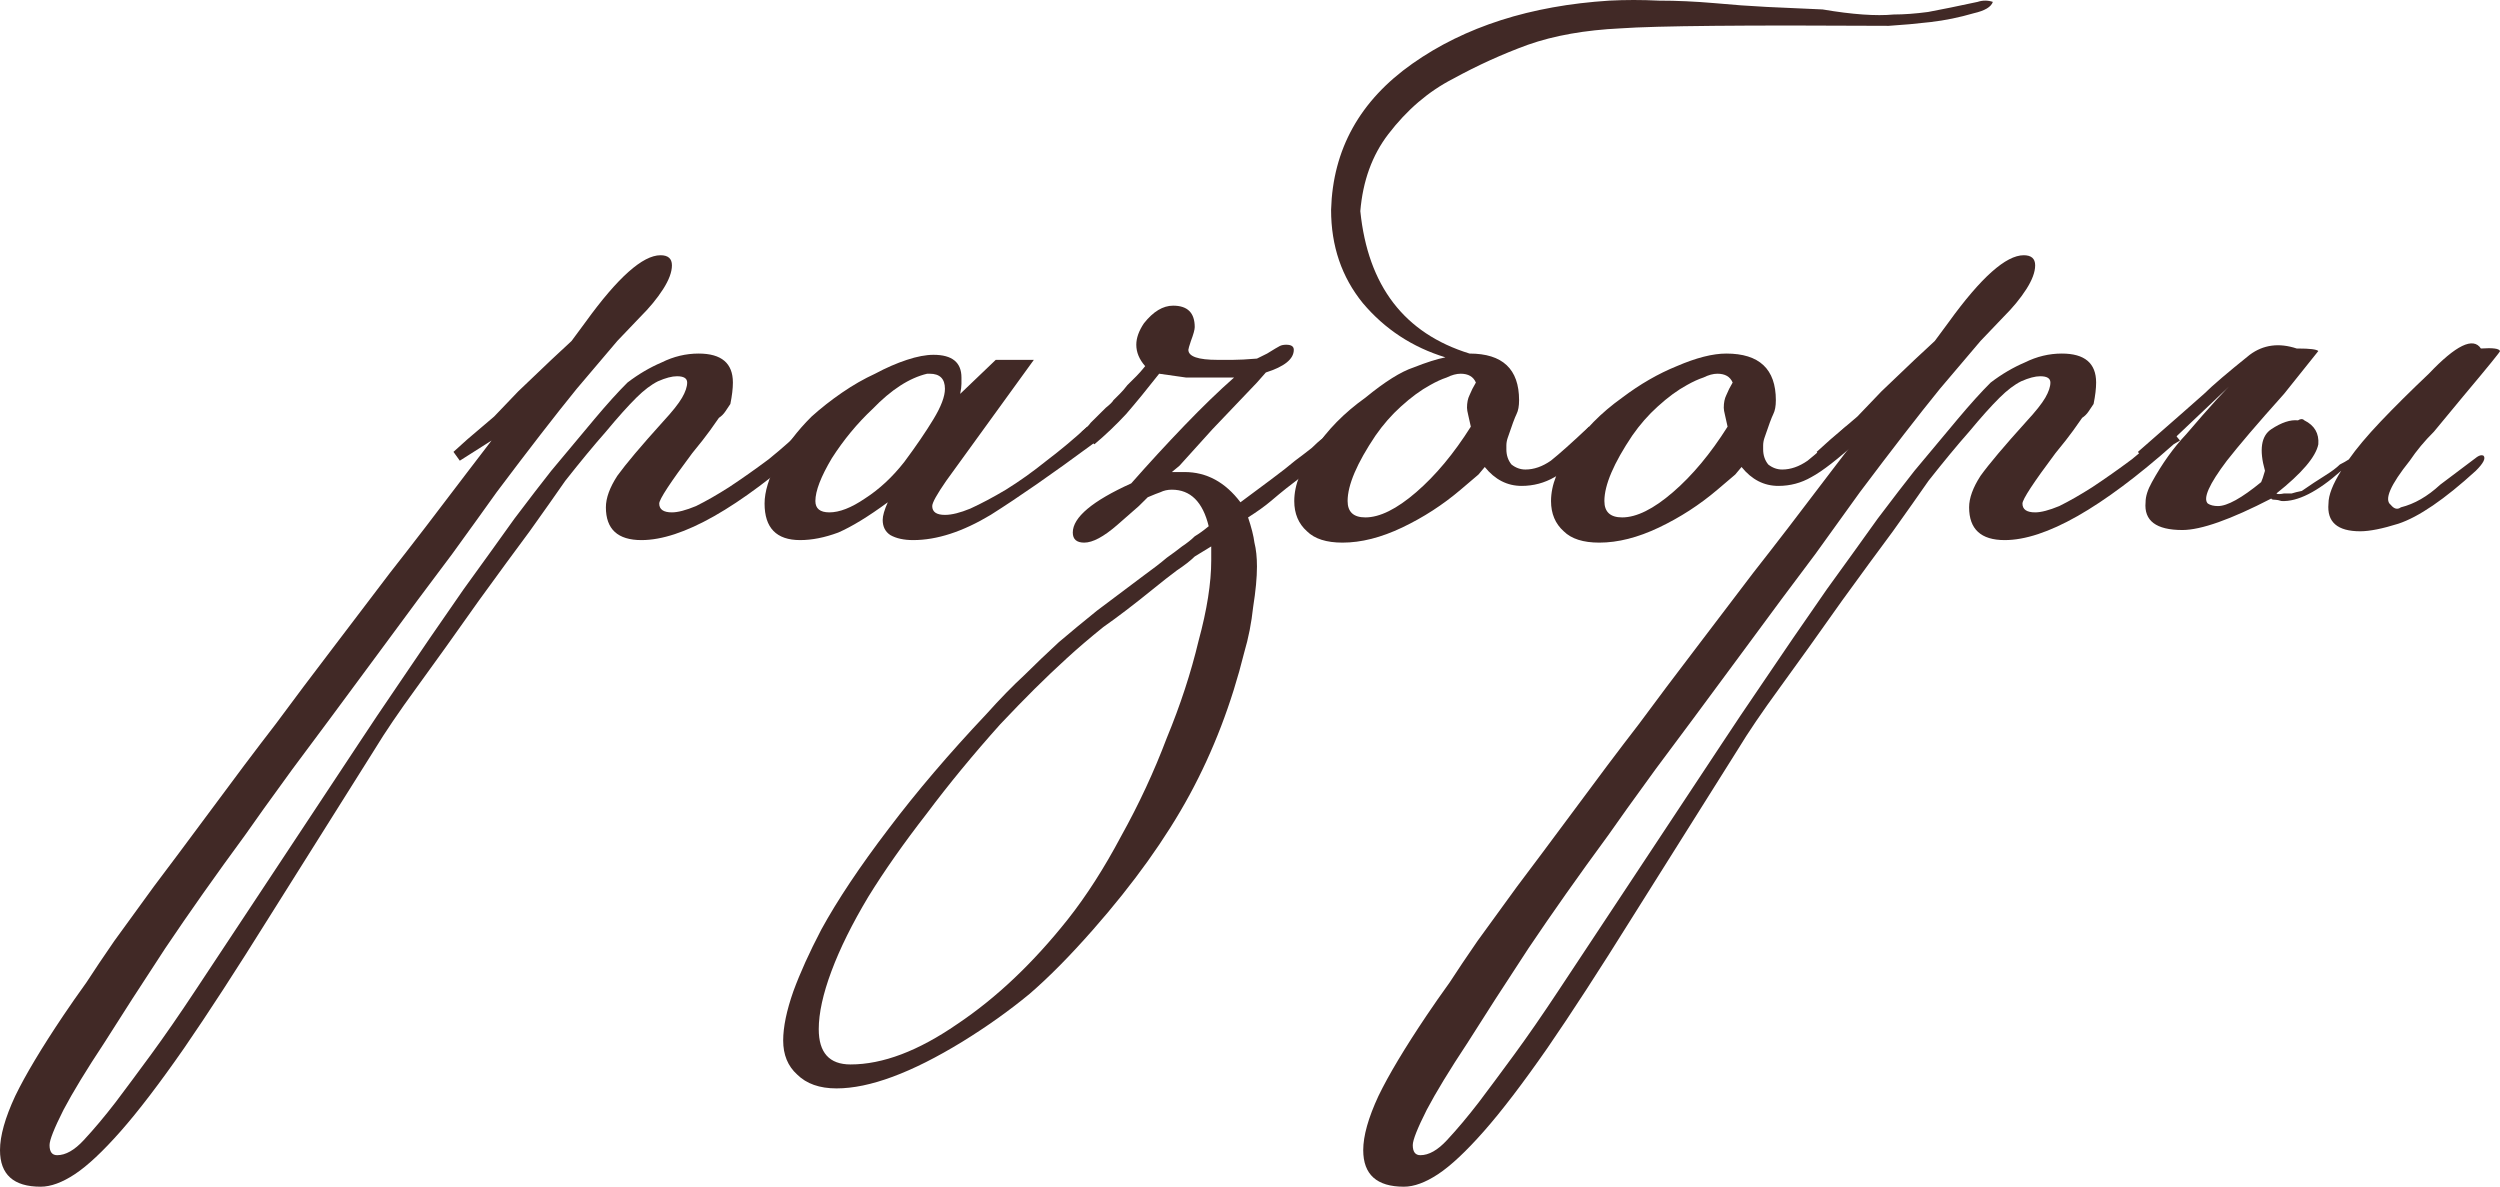 <?xml version="1.0" encoding="UTF-8"?> <svg xmlns="http://www.w3.org/2000/svg" viewBox="0 0 158 75" fill="none"><path d="M37.007 20.353C39.041 17.538 40.62 16.131 41.744 16.131C42.225 16.131 42.466 16.344 42.466 16.768C42.466 17.193 42.279 17.698 41.904 18.282C41.529 18.866 41.048 19.45 40.459 20.035L39.014 21.548C38.693 21.92 37.837 22.929 36.446 24.575C35.108 26.221 33.422 28.399 31.388 31.107C30.746 32.01 29.809 33.311 28.578 35.011C27.294 36.71 25.715 38.834 23.842 41.383C21.648 44.358 19.855 46.774 18.464 48.633C17.072 50.544 16.082 51.925 15.493 52.775C13.62 55.324 11.934 57.714 10.436 59.944C8.937 62.228 7.653 64.219 6.583 65.919C5.459 67.618 4.603 69.025 4.014 70.141C3.425 71.309 3.131 72.052 3.131 72.371C3.131 72.796 3.291 73.008 3.612 73.008C4.148 73.008 4.71 72.69 5.298 72.052C5.94 71.362 6.609 70.566 7.305 69.663C7.947 68.813 8.697 67.804 9.553 66.636C10.409 65.467 11.346 64.113 12.363 62.573C13.379 61.033 14.557 59.254 15.895 57.236L22.638 47.039C23.334 45.977 24.243 44.623 25.367 42.977C26.438 41.383 27.749 39.471 29.301 37.241C30.532 35.542 31.602 34.055 32.512 32.78C33.475 31.506 34.251 30.497 34.84 29.753C35.857 28.532 36.767 27.443 37.569 26.487C38.372 25.531 39.068 24.761 39.657 24.177C40.352 23.646 41.075 23.221 41.824 22.902C42.573 22.531 43.349 22.345 44.152 22.345C45.597 22.345 46.319 22.955 46.319 24.177C46.319 24.549 46.266 25 46.159 25.531C46.052 25.691 45.945 25.85 45.838 26.009C45.731 26.168 45.597 26.301 45.436 26.407C45.329 26.567 45.142 26.832 44.874 27.204C44.607 27.576 44.232 28.054 43.751 28.638C42.359 30.497 41.663 31.559 41.663 31.824C41.663 32.196 41.931 32.382 42.466 32.382C42.841 32.382 43.349 32.249 43.991 31.983C44.633 31.665 45.329 31.267 46.078 30.789C46.881 30.258 47.711 29.674 48.567 29.036C49.423 28.346 50.2 27.655 50.895 26.965L51.617 27.841L51.216 28.08C46.667 32.116 43.108 34.134 40.539 34.134C39.041 34.134 38.292 33.444 38.292 32.063C38.292 31.479 38.532 30.815 39.014 30.072C39.55 29.328 40.513 28.186 41.904 26.646C42.493 26.009 42.894 25.505 43.108 25.133C43.322 24.761 43.429 24.442 43.429 24.177C43.429 23.911 43.215 23.779 42.787 23.779C42.466 23.779 42.065 23.885 41.583 24.097C41.155 24.31 40.7 24.655 40.218 25.133C39.683 25.664 39.041 26.381 38.292 27.284C37.542 28.133 36.686 29.169 35.723 30.39C35.134 31.24 34.385 32.302 33.475 33.577C32.566 34.798 31.495 36.259 30.264 37.958C28.766 40.082 27.454 41.914 26.331 43.455C25.207 44.995 24.324 46.296 23.681 47.358L17.019 57.953C14.931 61.298 13.139 64.06 11.64 66.237C10.088 68.468 8.75 70.221 7.626 71.495C6.502 72.769 5.539 73.672 4.736 74.204C3.934 74.734 3.211 75 2.569 75C0.856 75 0 74.23 0 72.69C0 71.787 0.321 70.645 0.963 69.264C1.606 67.937 2.622 66.237 4.014 64.166C4.442 63.529 4.924 62.839 5.459 62.095C5.94 61.352 6.529 60.475 7.225 59.466C7.921 58.51 8.75 57.368 9.713 56.041C10.677 54.766 11.827 53.226 13.165 51.42C14.771 49.243 16.189 47.358 17.42 45.765C18.597 44.172 19.775 42.605 20.952 41.065C22.076 39.578 23.307 37.958 24.645 36.206C25.983 34.506 27.615 32.382 29.542 29.833L31.067 27.841L29.06 29.116L28.659 28.558L29.542 27.762L31.227 26.328L32.753 24.734L34.84 22.743L36.124 21.548L37.007 20.353Z" fill="#412926"></path><path d="M50.569 34.134C49.07 34.134 48.321 33.364 48.321 31.824C48.321 31.081 48.588 30.204 49.123 29.195C49.658 28.186 50.381 27.23 51.291 26.328C51.88 25.797 52.522 25.292 53.218 24.814C53.913 24.336 54.609 23.938 55.305 23.619C56.001 23.247 56.669 22.955 57.312 22.743C57.954 22.531 58.516 22.424 58.998 22.424C60.175 22.424 60.764 22.902 60.764 23.858C60.764 23.964 60.764 24.097 60.764 24.256C60.764 24.416 60.737 24.628 60.683 24.894L62.931 22.743H65.339L59.8 30.39C59.212 31.24 58.917 31.771 58.917 31.983C58.917 32.355 59.185 32.541 59.72 32.541C60.148 32.541 60.683 32.408 61.325 32.143C62.021 31.824 62.77 31.426 63.573 30.948C64.43 30.417 65.286 29.806 66.142 29.116C67.052 28.425 67.908 27.709 68.711 26.965L69.353 27.841L69.032 28.08C66.516 29.939 64.376 31.426 62.61 32.541C60.844 33.603 59.212 34.134 57.713 34.134C57.124 34.134 56.642 34.028 56.268 33.816C55.947 33.603 55.786 33.285 55.786 32.86C55.786 32.594 55.893 32.222 56.108 31.744C54.877 32.647 53.833 33.285 52.977 33.657C52.12 33.975 51.318 34.134 50.569 34.134ZM55.144 25.85C54.181 26.753 53.325 27.788 52.575 28.956C51.88 30.125 51.532 31.027 51.532 31.665C51.532 32.143 51.826 32.382 52.415 32.382C53.057 32.382 53.806 32.09 54.663 31.506C55.572 30.922 56.402 30.151 57.151 29.195C57.9 28.186 58.516 27.284 58.998 26.487C59.479 25.691 59.72 25.053 59.72 24.575C59.72 23.938 59.399 23.619 58.757 23.619H58.596C57.472 23.885 56.322 24.628 55.144 25.85Z" fill="#412926"></path><path d="M74.062 30.948C73.794 30.948 73.553 31.001 73.339 31.107C73.179 31.16 72.911 31.267 72.537 31.426L71.975 31.983L70.61 33.178C69.754 33.922 69.058 34.294 68.523 34.294C68.041 34.294 67.8 34.081 67.8 33.657C67.8 32.7 69.031 31.665 71.493 30.55C72.617 29.275 73.74 28.054 74.865 26.885C75.988 25.717 77.032 24.708 77.995 23.858H76.39C75.801 23.858 75.32 23.858 74.945 23.858C74.57 23.805 74.008 23.725 73.259 23.619C72.51 24.575 71.814 25.425 71.172 26.168C70.529 26.859 69.861 27.496 69.165 28.08L68.362 27.284C68.63 27.071 68.817 26.885 68.924 26.726C69.352 26.301 69.673 25.983 69.887 25.77C70.155 25.558 70.316 25.398 70.369 25.292C70.476 25.186 70.61 25.053 70.77 24.894C70.931 24.734 71.091 24.549 71.252 24.336C71.52 24.071 71.707 23.885 71.814 23.779C71.975 23.619 72.162 23.407 72.376 23.141C72.001 22.716 71.814 22.265 71.814 21.787C71.814 21.362 71.975 20.911 72.296 20.433C72.884 19.689 73.5 19.318 74.142 19.318C75.052 19.318 75.507 19.769 75.507 20.672C75.507 20.831 75.427 21.123 75.266 21.548C75.159 21.867 75.105 22.053 75.105 22.106C75.105 22.531 75.721 22.743 76.952 22.743C77.219 22.743 77.54 22.743 77.915 22.743C78.29 22.743 78.798 22.716 79.44 22.663C79.547 22.61 79.654 22.557 79.761 22.504C79.868 22.451 79.975 22.398 80.082 22.345C80.51 22.079 80.778 21.92 80.885 21.867C80.992 21.814 81.126 21.787 81.287 21.787C81.608 21.787 81.768 21.893 81.768 22.106C81.768 22.69 81.18 23.168 80.002 23.54L79.44 24.177L76.63 27.124L74.543 29.434L74.062 29.833H74.865C76.256 29.833 77.433 30.47 78.397 31.744L80.323 30.311C80.966 29.833 81.474 29.434 81.849 29.116C82.277 28.797 82.624 28.532 82.892 28.319C83.16 28.054 83.4 27.841 83.615 27.682C83.829 27.47 84.07 27.23 84.337 26.965L84.979 27.841L84.658 28.08C83.963 28.77 83.481 29.169 83.213 29.275C83.106 29.488 82.892 29.7 82.571 29.912C82.25 30.125 81.822 30.444 81.287 30.868C81.019 31.081 80.698 31.346 80.323 31.665C79.949 31.983 79.467 32.329 78.878 32.7C79.092 33.338 79.226 33.869 79.28 34.294C79.387 34.718 79.44 35.223 79.44 35.807C79.44 36.498 79.36 37.347 79.2 38.356C79.092 39.365 78.905 40.321 78.638 41.224C77.835 44.464 76.684 47.464 75.186 50.226C73.687 52.987 71.653 55.828 69.085 58.749C67.639 60.396 66.302 61.75 65.071 62.812C63.786 63.874 62.368 64.883 60.816 65.839C57.605 67.804 54.956 68.787 52.869 68.787C51.798 68.787 50.969 68.495 50.38 67.91C49.791 67.379 49.497 66.662 49.497 65.76C49.497 64.91 49.711 63.874 50.139 62.653C50.568 61.484 51.156 60.183 51.906 58.749C52.922 56.891 54.34 54.766 56.16 52.377C57.926 50.04 59.986 47.623 62.342 45.127C63.198 44.172 64.001 43.349 64.75 42.658C65.445 41.968 66.168 41.277 66.917 40.587C67.666 39.95 68.469 39.286 69.326 38.595C70.182 37.958 71.172 37.215 72.296 36.365C72.884 35.94 73.366 35.568 73.74 35.249C74.115 34.984 74.436 34.745 74.704 34.533C75.025 34.32 75.293 34.108 75.507 33.895C75.774 33.736 76.069 33.524 76.39 33.258C76.015 31.718 75.239 30.948 74.062 30.948ZM75.507 35.17C75.239 35.435 74.865 35.727 74.383 36.046C73.955 36.365 73.446 36.763 72.858 37.241C71.68 38.197 70.636 38.994 69.727 39.631C68.871 40.321 68.094 40.985 67.399 41.623C66.703 42.26 66.034 42.897 65.392 43.534C64.75 44.172 64.027 44.915 63.224 45.765C61.512 47.676 59.96 49.562 58.569 51.42C57.123 53.279 55.892 55.032 54.876 56.678C53.859 58.377 53.083 59.944 52.548 61.378C52.013 62.812 51.745 64.034 51.745 65.043C51.745 66.529 52.414 67.273 53.752 67.273C55.785 67.273 58.033 66.423 60.495 64.724C62.957 63.078 65.285 60.873 67.479 58.112C68.656 56.625 69.78 54.873 70.851 52.855C71.975 50.837 72.938 48.765 73.74 46.641C74.597 44.57 75.266 42.525 75.748 40.507C76.283 38.542 76.55 36.843 76.55 35.409V34.533L75.507 35.17Z" fill="#412926"></path><path d="M91.35 22.584C89.263 21.946 87.523 20.805 86.132 19.158C84.794 17.512 84.125 15.547 84.125 13.263C84.232 9.44 85.945 6.36 89.263 4.023C92.581 1.686 96.728 0.358 101.706 0.04C102.722 -0.013 103.766 -0.013 104.836 0.04C105.96 0.04 107.138 0.093 108.368 0.199C109.493 0.305 110.59 0.385 111.66 0.438C112.73 0.491 113.907 0.544 115.192 0.597C117.065 0.916 118.564 1.022 119.688 0.916C120.33 0.916 121.052 0.863 121.855 0.757C122.711 0.597 123.755 0.385 124.986 0.119C125.307 0.013 125.628 0.013 125.949 0.119C125.842 0.438 125.441 0.677 124.745 0.836C123.835 1.102 122.925 1.288 122.016 1.394C121.106 1.5 120.223 1.58 119.366 1.633C110.322 1.58 104.676 1.633 102.428 1.792C100.18 1.899 98.227 2.244 96.568 2.828C94.963 3.412 93.383 4.129 91.832 4.979C90.279 5.775 88.915 6.944 87.737 8.484C86.721 9.811 86.132 11.431 85.972 13.343C86.453 18.07 88.754 21.07 92.875 22.345C94.963 22.345 96.006 23.327 96.006 25.292C96.006 25.664 95.953 25.956 95.846 26.168C95.739 26.381 95.551 26.885 95.284 27.682C95.23 27.841 95.203 28 95.203 28.16C95.203 28.266 95.203 28.346 95.203 28.399C95.203 28.77 95.31 29.089 95.524 29.355C95.792 29.567 96.086 29.674 96.407 29.674C96.942 29.674 97.478 29.488 98.013 29.116C98.548 28.691 99.351 27.974 100.421 26.965L101.224 27.841C99.939 29.009 98.95 29.779 98.254 30.151C97.612 30.523 96.916 30.709 96.166 30.709C95.257 30.709 94.481 30.311 93.838 29.514L93.437 29.992L92.313 30.948C91.189 31.904 89.959 32.7 88.621 33.338C87.282 33.975 86.025 34.294 84.847 34.294C83.831 34.294 83.082 34.055 82.6 33.577C82.065 33.099 81.797 32.462 81.797 31.665C81.797 30.656 82.225 29.567 83.082 28.399C83.884 27.177 84.954 26.089 86.293 25.133C87.523 24.124 88.54 23.486 89.343 23.221C90.146 22.902 90.815 22.69 91.35 22.584ZM92.313 23.619C92.046 23.619 91.751 23.699 91.43 23.858C91.109 23.964 90.761 24.124 90.387 24.336C89.798 24.655 89.183 25.106 88.54 25.691C87.951 26.221 87.416 26.832 86.935 27.523C85.757 29.275 85.169 30.656 85.169 31.665C85.169 32.355 85.543 32.7 86.293 32.7C87.202 32.7 88.273 32.169 89.504 31.107C90.734 30.045 91.885 28.664 92.956 26.965C92.902 26.7 92.849 26.46 92.795 26.248C92.742 26.035 92.715 25.876 92.715 25.77C92.715 25.451 92.768 25.186 92.875 24.973C92.982 24.708 93.116 24.442 93.276 24.177C93.116 23.805 92.795 23.619 92.313 23.619Z" fill="#412926"></path><path d="M117.452 27.841C116.167 29.009 115.177 29.779 114.481 30.151C113.839 30.523 113.144 30.709 112.394 30.709C111.484 30.709 110.709 30.311 110.066 29.514L109.665 29.992L108.541 30.948C107.417 31.904 106.186 32.7 104.848 33.338C103.51 33.975 102.253 34.294 101.075 34.294C100.058 34.294 99.309 34.055 98.828 33.577C98.293 33.099 98.025 32.462 98.025 31.665C98.025 30.656 98.453 29.567 99.309 28.399C100.112 27.177 101.182 26.089 102.52 25.133C103.644 24.283 104.795 23.619 105.972 23.141C107.203 22.61 108.247 22.345 109.103 22.345C111.19 22.345 112.234 23.327 112.234 25.292C112.234 25.664 112.18 25.956 112.073 26.168C111.966 26.381 111.779 26.885 111.511 27.682C111.458 27.841 111.431 28 111.431 28.16C111.431 28.266 111.431 28.346 111.431 28.399C111.431 28.77 111.538 29.089 111.752 29.355C112.019 29.567 112.314 29.674 112.635 29.674C113.17 29.674 113.706 29.488 114.24 29.116C114.776 28.691 115.579 27.974 116.649 26.965L117.452 27.841ZM108.541 23.619C108.273 23.619 107.979 23.699 107.658 23.858C107.337 23.964 106.989 24.124 106.614 24.336C106.026 24.655 105.41 25.106 104.768 25.691C104.179 26.221 103.644 26.832 103.162 27.523C101.985 29.275 101.397 30.656 101.397 31.665C101.397 32.355 101.771 32.7 102.52 32.7C103.43 32.7 104.501 32.169 105.731 31.107C106.962 30.045 108.113 28.664 109.183 26.965C109.13 26.7 109.076 26.46 109.023 26.248C108.969 26.035 108.942 25.876 108.942 25.77C108.942 25.451 108.996 25.186 109.103 24.973C109.21 24.708 109.344 24.442 109.504 24.177C109.344 23.805 109.023 23.619 108.541 23.619Z" fill="#412926"></path><path d="M123.163 20.353C125.197 17.538 126.775 16.131 127.9 16.131C128.381 16.131 128.622 16.344 128.622 16.768C128.622 17.193 128.435 17.698 128.06 18.282C127.686 18.866 127.204 19.45 126.615 20.035L125.17 21.548C124.849 21.92 123.993 22.929 122.601 24.575C121.263 26.221 119.578 28.399 117.544 31.107C116.901 32.01 115.965 33.311 114.734 35.011C113.45 36.71 111.871 38.834 109.998 41.383C107.804 44.358 106.011 46.774 104.619 48.633C103.228 50.544 102.238 51.925 101.649 52.775C99.776 55.324 98.09 57.714 96.592 59.944C95.093 62.228 93.809 64.219 92.739 65.919C91.615 67.618 90.758 69.025 90.17 70.141C89.581 71.309 89.287 72.052 89.287 72.371C89.287 72.796 89.447 73.008 89.768 73.008C90.303 73.008 90.865 72.69 91.454 72.052C92.096 71.362 92.765 70.566 93.461 69.663C94.103 68.813 94.853 67.804 95.709 66.636C96.565 65.467 97.501 64.113 98.518 62.573C99.535 61.033 100.713 59.254 102.05 57.236L108.794 47.039C109.49 45.977 110.399 44.623 111.523 42.977C112.594 41.383 113.905 39.471 115.457 37.241C116.688 35.542 117.758 34.055 118.668 32.78C119.631 31.506 120.407 30.497 120.996 29.753C122.013 28.532 122.922 27.443 123.725 26.487C124.528 25.531 125.224 24.761 125.812 24.177C126.508 23.646 127.231 23.221 127.98 22.902C128.729 22.531 129.505 22.345 130.308 22.345C131.753 22.345 132.475 22.955 132.475 24.177C132.475 24.549 132.422 25 132.315 25.531C132.208 25.691 132.101 25.85 131.994 26.009C131.887 26.168 131.753 26.301 131.592 26.407C131.485 26.567 131.298 26.832 131.03 27.204C130.763 27.576 130.388 28.054 129.906 28.638C128.515 30.497 127.819 31.559 127.819 31.824C127.819 32.196 128.087 32.382 128.622 32.382C128.996 32.382 129.505 32.249 130.147 31.983C130.79 31.665 131.485 31.267 132.234 30.789C133.037 30.258 133.867 29.674 134.723 29.036C135.579 28.346 136.355 27.655 137.051 26.965L137.774 27.841L137.372 28.08C132.823 32.116 129.264 34.134 126.695 34.134C125.197 34.134 124.448 33.444 124.448 32.063C124.448 31.479 124.689 30.815 125.17 30.072C125.705 29.328 126.668 28.186 128.06 26.646C128.649 26.009 129.05 25.505 129.264 25.133C129.478 24.761 129.585 24.442 129.585 24.177C129.585 23.911 129.371 23.779 128.943 23.779C128.622 23.779 128.22 23.885 127.739 24.097C127.311 24.31 126.856 24.655 126.374 25.133C125.839 25.664 125.197 26.381 124.448 27.284C123.698 28.133 122.842 29.169 121.879 30.39C121.29 31.24 120.541 32.302 119.631 33.577C118.721 34.798 117.651 36.259 116.42 37.958C114.921 40.082 113.61 41.914 112.487 43.455C111.362 44.995 110.48 46.296 109.837 47.358L103.174 57.953C101.087 61.298 99.294 64.06 97.796 66.237C96.244 68.468 94.906 70.221 93.782 71.495C92.658 72.769 91.695 73.672 90.892 74.204C90.089 74.734 89.367 75 88.725 75C87.012 75 86.156 74.23 86.156 72.69C86.156 71.787 86.477 70.645 87.119 69.264C87.761 67.937 88.778 66.237 90.17 64.166C90.598 63.529 91.079 62.839 91.615 62.095C92.096 61.352 92.685 60.475 93.381 59.466C94.076 58.51 94.906 57.368 95.869 56.041C96.832 54.766 97.983 53.226 99.321 51.42C100.927 49.243 102.345 47.358 103.576 45.765C104.753 44.172 105.93 42.605 107.108 41.065C108.232 39.578 109.463 37.958 110.801 36.206C112.138 34.506 113.771 32.382 115.698 29.833L117.223 27.841L115.216 29.116L114.814 28.558L115.698 27.762L117.383 26.328L118.909 24.734L120.996 22.743L122.28 21.548L123.163 20.353Z" fill="#412926"></path><path d="M141.139 24.177L135.68 29.355L135.119 28.558C137.367 26.593 138.758 25.372 139.293 24.894C139.828 24.363 140.792 23.54 142.183 22.424C143.039 21.787 144.029 21.654 145.153 22.026H145.233C145.983 22.026 146.411 22.079 146.518 22.185L144.351 24.894C143.494 25.85 142.772 26.673 142.183 27.363C141.594 28.054 141.113 28.638 140.738 29.116C139.614 30.603 139.213 31.506 139.534 31.824C139.695 31.93 139.909 31.983 140.176 31.983C140.765 31.983 141.674 31.479 142.905 30.47C142.959 30.364 143.039 30.125 143.146 29.753C142.772 28.425 142.905 27.549 143.548 27.124C144.19 26.7 144.752 26.514 145.233 26.567C145.394 26.46 145.528 26.46 145.635 26.567C146.277 26.885 146.571 27.39 146.518 28.08C146.357 28.877 145.474 29.912 143.869 31.187C143.922 31.24 144.083 31.24 144.351 31.187C144.511 31.187 144.672 31.187 144.832 31.187C144.993 31.134 145.207 31.081 145.474 31.027C146.01 30.656 146.491 30.337 146.919 30.072C147.347 29.806 147.668 29.567 147.882 29.355C148.097 29.248 148.284 29.142 148.445 29.036C148.926 28.346 149.595 27.549 150.452 26.646C151.308 25.744 152.325 24.734 153.502 23.619C155.214 21.814 156.311 21.283 156.793 22.026C157.542 21.973 157.944 22.026 157.998 22.185C158.051 22.185 157.275 23.141 155.669 25.053L153.823 27.284C153.234 27.868 152.726 28.479 152.298 29.116C151.067 30.656 150.666 31.585 151.094 31.904C151.308 32.169 151.522 32.222 151.736 32.063C152.592 31.851 153.422 31.373 154.225 30.629L156.553 28.877C156.713 28.77 156.847 28.744 156.954 28.797C157.114 28.956 156.954 29.275 156.472 29.753C154.492 31.559 152.86 32.674 151.575 33.099C150.559 33.417 149.756 33.577 149.167 33.577C147.722 33.577 147.053 32.992 147.16 31.824C147.16 31.293 147.428 30.603 147.963 29.753C146.464 31.081 145.207 31.718 144.19 31.665C144.029 31.612 143.895 31.585 143.788 31.585C143.628 31.585 143.548 31.559 143.548 31.506C140.979 32.833 139.106 33.497 137.928 33.497C136.269 33.497 135.493 32.913 135.6 31.744C135.6 31.373 135.734 30.948 136.002 30.47C136.644 29.302 137.367 28.293 138.169 27.443C139.668 25.691 140.658 24.602 141.139 24.177Z" fill="#412926"></path></svg> 